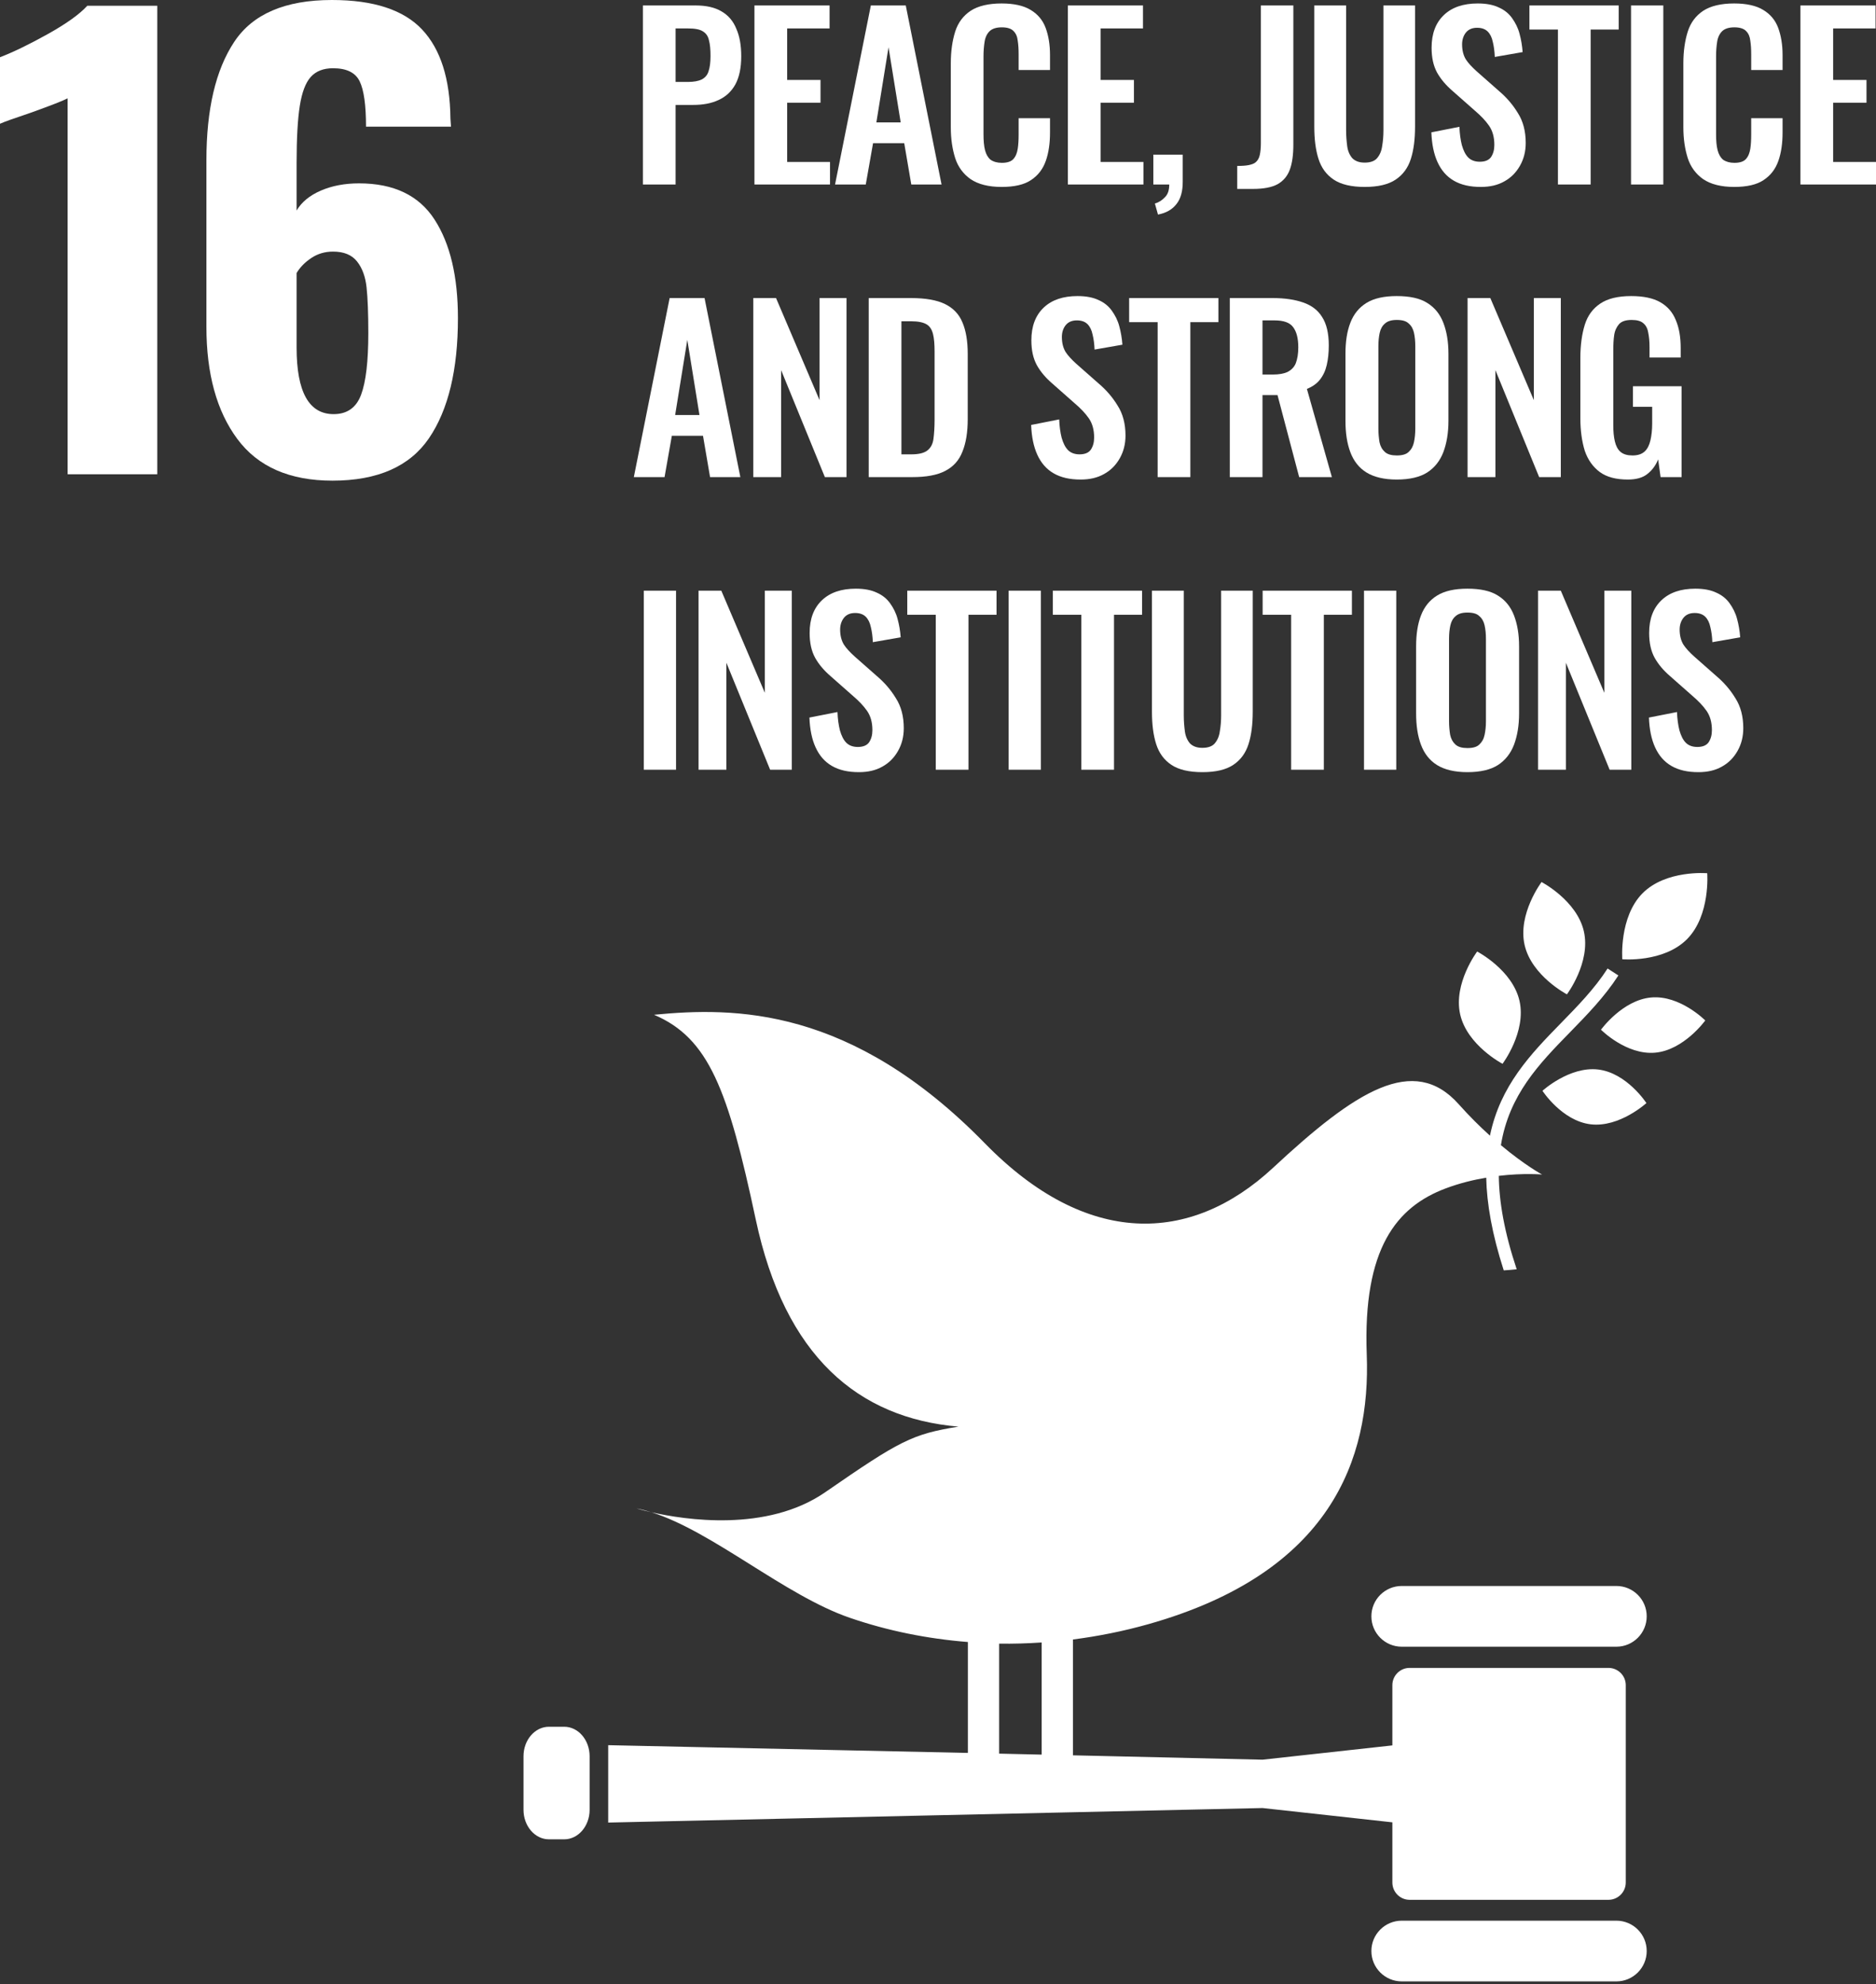 <svg width="192" height="203" viewBox="0 0 192 203" fill="none" xmlns="http://www.w3.org/2000/svg">
<rect x="0" y="0" width="192" height="203" fill="#333333" stroke="none"/>
<path d="M6.922 10.058C6.487 10.293 5.225 10.788 3.135 11.537C1.477 12.091 0.433 12.464 0 12.661V5.856C1.339 5.343 2.966 4.555 4.881 3.49C6.793 2.423 8.145 1.457 8.935 0.589H16.096V48.524H6.922V10.058Z" fill="white"/>
<path d="M24.292 44.914C22.18 42.075 21.126 38.248 21.126 33.435V16.391C21.126 11.184 22.072 7.15 23.968 4.29C25.859 1.43 29.193 0 33.968 0C38.227 0 41.304 1.005 43.198 3.018C45.092 5.028 46.058 8.067 46.1 12.129L46.157 12.958H37.46C37.46 10.749 37.242 9.199 36.807 8.313C36.372 7.425 35.465 6.982 34.087 6.982C33.1 6.982 32.341 7.277 31.807 7.87C31.273 8.461 30.901 9.448 30.683 10.829C30.465 12.21 30.356 14.163 30.356 16.686V21.539C30.869 20.671 31.698 19.992 32.843 19.497C33.986 19.005 35.289 18.759 36.748 18.759C40.299 18.759 42.874 19.992 44.47 22.456C46.069 24.922 46.867 28.285 46.867 32.546C46.867 37.834 45.88 41.927 43.911 44.826C41.937 47.725 38.641 49.176 34.027 49.176C29.647 49.176 26.401 47.756 24.292 44.914ZM36.955 40.388C37.45 39.067 37.696 36.966 37.696 34.085C37.696 32.072 37.636 30.515 37.517 29.409C37.4 28.305 37.074 27.419 36.54 26.748C36.009 26.077 35.191 25.741 34.087 25.741C33.258 25.741 32.517 25.958 31.867 26.393C31.216 26.826 30.711 27.339 30.356 27.93V35.564C30.356 40.101 31.621 42.37 34.144 42.37C35.525 42.37 36.463 41.709 36.955 40.388Z" fill="white"/>
<path fill-rule="evenodd" clip-rule="evenodd" d="M164.618 170.642C165.595 170.642 166.39 171.435 166.39 172.409V192.598C166.39 193.574 165.595 194.37 164.618 194.37H144.269C143.292 194.37 142.502 193.574 142.502 192.598V186.442L129.217 184.979L62.246 186.466V178.549L99.057 179.341V167.994C94.891 167.663 90.819 166.841 86.961 165.512C80.329 163.23 72.92 156.668 66.666 154.717C70.073 155.492 78.477 156.795 84.453 152.673C92.104 147.388 93.337 146.728 98.096 145.958C87.829 145.085 80.326 138.759 77.35 124.777C74.51 111.453 72.547 106.213 66.938 103.821C75.138 103.026 87.096 102.946 100.806 116.982C111.197 127.611 121.836 127.342 130.297 119.471C138.753 111.599 144.683 107.806 149.289 112.969C150.401 114.215 151.484 115.285 152.489 116.189C153.543 111.073 156.657 107.847 159.74 104.692C161.434 102.959 163.191 101.169 164.53 99.086L165.634 99.798C164.217 101.99 162.421 103.829 160.683 105.609C157.517 108.845 154.45 112.01 153.611 117.163C156.077 119.228 157.826 120.166 157.826 120.166C157.826 120.166 155.981 119.995 153.396 120.3C153.424 122.956 153.963 126.072 155.227 129.86C154.787 129.909 154.346 129.945 153.901 129.971C152.706 126.267 152.165 123.161 152.108 120.487C150.81 120.707 149.393 121.047 147.96 121.585C142.955 123.466 139.473 127.692 139.88 138.575C140.287 149.261 136.212 160.896 117.531 166.168C114.969 166.891 112.388 167.404 109.811 167.735V179.587L129.217 180.033L142.502 178.572V172.409C142.502 171.435 143.292 170.642 144.269 170.642H164.618ZM102.256 168.16V179.414L106.611 179.515V168.041C105.155 168.139 103.704 168.183 102.256 168.16ZM157.771 90.241C157.771 90.241 161.39 92.127 162.105 95.301C162.82 98.474 160.367 101.731 160.367 101.731C160.367 101.731 156.75 99.842 156.033 96.669C155.32 93.498 157.771 90.241 157.771 90.241ZM153.776 108.837C153.776 108.837 150.157 106.948 149.44 103.775C148.727 100.601 151.181 97.35 151.181 97.35C151.181 97.35 154.797 99.231 155.515 102.404C156.23 105.578 153.776 108.837 153.776 108.837ZM163.854 105.35C163.854 105.35 166.041 102.316 168.989 102.052C171.939 101.79 174.525 104.402 174.525 104.402C174.525 104.402 172.341 107.438 169.393 107.7C166.442 107.961 163.854 105.35 163.854 105.35ZM168.095 91.402C170.496 88.972 174.727 89.34 174.727 89.34C174.727 89.34 175.066 93.648 172.667 96.078C170.263 98.511 166.035 98.143 166.035 98.143C166.035 98.143 165.696 93.837 168.095 91.402ZM162.802 115.029C159.864 114.681 157.864 111.599 157.864 111.599C157.864 111.599 160.626 109.075 163.566 109.422C166.502 109.77 168.502 112.855 168.502 112.855C168.502 112.855 165.74 115.376 162.802 115.029ZM165.427 162.261C167.142 162.261 168.533 163.647 168.533 165.365C168.533 167.082 167.142 168.474 165.427 168.474H143.466C141.748 168.474 140.354 167.082 140.354 165.365C140.354 163.647 141.748 162.261 143.466 162.261H165.427ZM165.427 196.504C167.142 196.504 168.533 197.893 168.533 199.61C168.533 201.323 167.142 202.717 165.427 202.717H143.466C141.748 202.717 140.354 201.323 140.354 199.61C140.354 197.893 141.748 196.504 143.466 196.504H165.427ZM66.666 154.717C65.705 154.5 65.138 154.326 65.138 154.326C65.635 154.417 66.15 154.557 66.666 154.717ZM60.345 185.157C60.345 186.826 59.179 188.181 57.744 188.181H56.182C54.746 188.181 53.578 186.826 53.578 185.157V179.686C53.578 178.012 54.746 176.663 56.182 176.663H57.744C59.179 176.663 60.345 178.012 60.345 179.686V185.157Z" fill="white"/>
<path d="M65.798 18.876V0.558H71.18C72.288 0.558 73.17 0.761 73.849 1.168C74.55 1.575 75.047 2.163 75.364 2.955C75.703 3.724 75.862 4.651 75.862 5.759C75.862 6.958 75.658 7.908 75.251 8.654C74.844 9.378 74.279 9.898 73.532 10.237C72.809 10.576 71.949 10.735 70.954 10.735H69.145V18.876H65.798ZM69.145 8.383H70.411C71.022 8.383 71.474 8.292 71.814 8.134C72.153 7.953 72.401 7.681 72.515 7.297C72.65 6.913 72.718 6.392 72.718 5.737C72.718 5.081 72.673 4.538 72.56 4.131C72.469 3.701 72.266 3.407 71.927 3.204C71.61 3 71.112 2.91 70.411 2.91H69.145V8.383Z" fill="white"/>
<path d="M77.214 18.876V0.558H84.903V2.91H80.561V8.179H83.976V10.508H80.561V16.569H84.948V18.876H77.214Z" fill="white"/>
<path d="M85.464 18.876L89.127 0.558H92.701L96.364 18.876H93.266L92.543 14.647H89.354L88.607 18.876H85.464ZM89.693 12.521H92.181L90.937 4.832L89.693 12.521Z" fill="white"/>
<path d="M102.511 19.125C101.177 19.125 100.114 18.854 99.345 18.334C98.599 17.814 98.056 17.09 97.762 16.185C97.468 15.258 97.31 14.218 97.31 13.019V6.483C97.31 5.239 97.468 4.154 97.762 3.227C98.056 2.299 98.599 1.598 99.345 1.101C100.114 0.603 101.177 0.354 102.511 0.354C103.778 0.354 104.773 0.581 105.474 1.01C106.197 1.44 106.718 2.051 107.012 2.842C107.306 3.634 107.464 4.561 107.464 5.624V7.162H104.252V5.579C104.252 5.059 104.23 4.606 104.162 4.176C104.117 3.747 103.981 3.43 103.732 3.181C103.506 2.933 103.099 2.797 102.534 2.797C101.968 2.797 101.539 2.933 101.267 3.204C101.018 3.453 100.838 3.815 100.77 4.267C100.702 4.697 100.657 5.194 100.657 5.76V13.72C100.657 14.376 100.702 14.941 100.815 15.371C100.928 15.801 101.109 16.117 101.38 16.344C101.674 16.547 102.059 16.66 102.534 16.66C103.099 16.66 103.484 16.524 103.71 16.276C103.958 16.004 104.094 15.643 104.162 15.213C104.23 14.783 104.252 14.286 104.252 13.743V12.092H107.464V13.562C107.464 14.647 107.328 15.62 107.034 16.457C106.74 17.293 106.243 17.949 105.519 18.424C104.818 18.899 103.8 19.125 102.511 19.125Z" fill="white"/>
<path d="M109.291 18.876V0.558H116.98V2.91H112.638V8.179H116.053V10.508H112.638V16.569H117.025V18.876H109.291Z" fill="white"/>
<path d="M118.514 21.952L118.197 20.821C118.604 20.708 118.944 20.482 119.238 20.165C119.532 19.871 119.667 19.442 119.667 18.876H118.039V15.823H121.047V18.605C121.047 19.577 120.843 20.324 120.414 20.866C119.984 21.432 119.351 21.794 118.514 21.952Z" fill="white"/>
<path d="M126.624 19.328V16.976C127.099 16.976 127.506 16.954 127.823 16.886C128.139 16.818 128.388 16.728 128.546 16.569C128.727 16.411 128.863 16.162 128.931 15.868C128.999 15.552 129.044 15.145 129.044 14.67V0.558H132.368V14.805C132.368 15.823 132.255 16.682 132.006 17.361C131.758 18.017 131.351 18.514 130.74 18.854C130.152 19.17 129.315 19.328 128.23 19.328H126.624Z" fill="white"/>
<path d="M139.668 19.125C138.311 19.125 137.248 18.876 136.502 18.379C135.756 17.881 135.235 17.18 134.941 16.253C134.647 15.325 134.512 14.24 134.512 12.951V0.558H137.768V13.335C137.768 13.901 137.814 14.444 137.881 14.964C137.949 15.461 138.13 15.868 138.402 16.185C138.696 16.479 139.103 16.637 139.668 16.637C140.256 16.637 140.686 16.479 140.934 16.185C141.206 15.868 141.387 15.461 141.455 14.964C141.545 14.444 141.59 13.901 141.59 13.335V0.558H144.824V12.951C144.824 14.24 144.689 15.325 144.395 16.253C144.101 17.18 143.58 17.881 142.834 18.379C142.088 18.876 141.048 19.125 139.668 19.125Z" fill="white"/>
<path d="M151.56 19.125C150.452 19.125 149.547 18.922 148.801 18.492C148.055 18.062 147.512 17.429 147.127 16.592C146.743 15.756 146.539 14.738 146.494 13.539L149.366 12.974C149.389 13.675 149.479 14.308 149.615 14.851C149.773 15.394 149.977 15.823 150.271 16.117C150.565 16.411 150.972 16.547 151.447 16.547C151.99 16.547 152.374 16.389 152.6 16.072C152.826 15.733 152.939 15.326 152.939 14.828C152.939 14.037 152.759 13.381 152.397 12.861C152.035 12.341 151.56 11.843 150.949 11.323L148.643 9.288C147.987 8.722 147.467 8.112 147.082 7.433C146.698 6.732 146.517 5.895 146.517 4.878C146.517 3.43 146.946 2.322 147.783 1.53C148.62 0.739 149.773 0.354 151.243 0.354C152.103 0.354 152.826 0.49 153.392 0.762C153.957 1.01 154.409 1.372 154.749 1.847C155.088 2.322 155.359 2.842 155.518 3.453C155.676 4.041 155.789 4.674 155.834 5.33L152.985 5.827C152.962 5.262 152.894 4.742 152.781 4.29C152.691 3.837 152.51 3.475 152.261 3.227C152.012 2.978 151.65 2.842 151.176 2.842C150.678 2.842 150.294 3.001 150.022 3.34C149.773 3.656 149.638 4.063 149.638 4.538C149.638 5.149 149.773 5.669 150.022 6.076C150.271 6.461 150.655 6.868 151.13 7.297L153.414 9.31C154.161 9.943 154.817 10.69 155.337 11.549C155.879 12.386 156.151 13.426 156.151 14.625C156.151 15.507 155.947 16.276 155.563 16.954C155.178 17.633 154.658 18.175 153.957 18.56C153.279 18.944 152.487 19.125 151.56 19.125Z" fill="white"/>
<path d="M159.448 18.876V3.023H156.53V0.558H165.667V3.023H162.795V18.876H159.448Z" fill="white"/>
<path d="M170.231 0.558H166.929V18.876H170.231V0.558Z" fill="white"/>
<path d="M177.486 19.125C176.151 19.125 175.088 18.854 174.32 18.334C173.573 17.814 173.03 17.09 172.736 16.185C172.442 15.258 172.284 14.218 172.284 13.019V6.483C172.284 5.239 172.442 4.154 172.736 3.227C173.03 2.299 173.573 1.598 174.32 1.101C175.088 0.603 176.151 0.354 177.486 0.354C178.752 0.354 179.747 0.581 180.448 1.01C181.172 1.44 181.692 2.051 181.986 2.842C182.28 3.634 182.438 4.561 182.438 5.624V7.162H179.227V5.579C179.227 5.059 179.204 4.606 179.137 4.176C179.091 3.747 178.956 3.43 178.707 3.181C178.481 2.933 178.074 2.797 177.508 2.797C176.943 2.797 176.513 2.933 176.242 3.204C175.993 3.453 175.812 3.815 175.744 4.267C175.676 4.697 175.631 5.194 175.631 5.76V13.72C175.631 14.376 175.676 14.941 175.79 15.371C175.903 15.801 176.084 16.117 176.355 16.344C176.649 16.547 177.033 16.66 177.508 16.66C178.074 16.66 178.458 16.524 178.684 16.276C178.933 16.004 179.069 15.643 179.137 15.213C179.204 14.783 179.227 14.286 179.227 13.743V12.092H182.438V13.562C182.438 14.647 182.303 15.62 182.009 16.457C181.715 17.293 181.217 17.949 180.494 18.424C179.792 18.899 178.775 19.125 177.486 19.125Z" fill="white"/>
<path d="M184.266 18.876V0.558H191.955V2.91H187.613V8.179H191.028V10.508H187.613V16.569H192V18.876H184.266Z" fill="white"/>
<path d="M64.87 48.813L68.534 30.495H72.107L75.771 48.813H72.672L71.949 44.584H68.76L68.014 48.813H64.87ZM69.099 42.458H71.587L70.343 34.769L69.099 42.458Z" fill="white"/>
<path d="M77.095 48.813V30.495H79.424L83.879 40.943V30.495H86.638V48.813H84.422L79.944 37.867V48.813H77.095Z" fill="white"/>
<path d="M88.91 48.813V30.495H93.23C94.722 30.495 95.876 30.698 96.712 31.105C97.549 31.512 98.16 32.146 98.499 32.982C98.861 33.819 99.042 34.905 99.042 36.194V42.888C99.042 44.222 98.861 45.33 98.499 46.212C98.16 47.094 97.572 47.75 96.735 48.18C95.921 48.61 94.79 48.813 93.365 48.813H88.91ZM92.257 46.484H93.275C94.044 46.484 94.587 46.348 94.926 46.077C95.265 45.805 95.469 45.421 95.536 44.901C95.604 44.38 95.65 43.725 95.65 42.978V35.968C95.65 35.221 95.604 34.633 95.491 34.181C95.378 33.729 95.175 33.389 94.835 33.186C94.496 32.982 93.976 32.869 93.23 32.869H92.257V46.484Z" fill="white"/>
<path d="M110.599 49.062C109.491 49.062 108.586 48.858 107.84 48.429C107.094 47.999 106.551 47.366 106.166 46.529C105.782 45.692 105.578 44.674 105.533 43.476L108.405 42.91C108.428 43.611 108.518 44.245 108.654 44.788C108.812 45.33 109.016 45.76 109.31 46.054C109.604 46.348 110.011 46.484 110.486 46.484C111.029 46.484 111.413 46.325 111.639 46.009C111.865 45.669 111.979 45.262 111.979 44.765C111.979 43.973 111.798 43.318 111.436 42.797C111.074 42.277 110.599 41.78 109.988 41.26L107.682 39.224C107.026 38.659 106.506 38.048 106.121 37.37C105.737 36.669 105.556 35.832 105.556 34.814C105.556 33.367 105.986 32.259 106.822 31.467C107.659 30.675 108.812 30.291 110.282 30.291C111.142 30.291 111.865 30.427 112.431 30.698C112.996 30.947 113.449 31.309 113.788 31.784C114.127 32.259 114.398 32.779 114.557 33.389C114.715 33.977 114.828 34.611 114.873 35.266L112.024 35.764C112.001 35.199 111.933 34.678 111.82 34.226C111.73 33.774 111.549 33.412 111.3 33.163C111.051 32.914 110.689 32.779 110.215 32.779C109.717 32.779 109.333 32.937 109.061 33.276C108.812 33.593 108.677 34 108.677 34.475C108.677 35.086 108.812 35.606 109.061 36.013C109.31 36.397 109.694 36.804 110.169 37.234L112.453 39.247C113.2 39.88 113.856 40.626 114.376 41.486C114.919 42.322 115.19 43.363 115.19 44.561C115.19 45.443 114.986 46.212 114.602 46.891C114.217 47.569 113.697 48.112 112.996 48.496C112.318 48.881 111.526 49.062 110.599 49.062Z" fill="white"/>
<path d="M118.48 48.813V32.96H115.562V30.495H124.699V32.96H121.827V48.813H118.48Z" fill="white"/>
<path d="M125.863 48.813V30.495H130.251C131.494 30.495 132.535 30.653 133.372 30.947C134.231 31.241 134.887 31.738 135.316 32.44C135.769 33.141 135.995 34.113 135.995 35.334C135.995 36.081 135.927 36.736 135.791 37.325C135.656 37.913 135.43 38.41 135.09 38.84C134.774 39.247 134.321 39.563 133.756 39.79L136.312 48.813H132.964L130.748 40.423H129.21V48.813H125.863ZM129.21 38.32H130.251C130.906 38.32 131.404 38.229 131.788 38.048C132.173 37.845 132.467 37.551 132.625 37.144C132.784 36.714 132.874 36.194 132.874 35.538C132.874 34.611 132.693 33.932 132.354 33.48C132.015 33.005 131.381 32.779 130.432 32.779H129.21V38.32Z" fill="white"/>
<path d="M142.949 49.062C141.66 49.062 140.62 48.813 139.851 48.338C139.082 47.863 138.539 47.162 138.2 46.258C137.86 45.353 137.702 44.29 137.702 43.046V36.194C137.702 34.95 137.86 33.91 138.2 33.028C138.539 32.145 139.082 31.467 139.851 30.992C140.62 30.517 141.66 30.291 142.949 30.291C144.283 30.291 145.324 30.517 146.07 30.992C146.839 31.467 147.381 32.145 147.721 33.028C148.06 33.91 148.241 34.95 148.241 36.194V43.069C148.241 44.29 148.06 45.353 147.721 46.258C147.381 47.139 146.839 47.841 146.07 48.338C145.324 48.813 144.283 49.062 142.949 49.062ZM142.949 46.597C143.514 46.597 143.921 46.484 144.17 46.235C144.442 45.986 144.622 45.669 144.713 45.24C144.803 44.81 144.849 44.358 144.849 43.86V35.425C144.849 34.905 144.803 34.452 144.713 34.045C144.622 33.638 144.442 33.322 144.17 33.095C143.921 32.847 143.514 32.733 142.949 32.733C142.429 32.733 142.022 32.847 141.75 33.095C141.479 33.322 141.298 33.638 141.208 34.045C141.117 34.452 141.072 34.905 141.072 35.425V43.86C141.072 44.358 141.117 44.81 141.185 45.24C141.275 45.669 141.456 45.986 141.728 46.235C141.999 46.484 142.406 46.597 142.949 46.597Z" fill="white"/>
<path d="M150.198 48.813V30.495H152.528L156.983 40.943V30.495H159.742V48.813H157.526L153.048 37.867V48.813H150.198Z" fill="white"/>
<path d="M166.605 49.062C165.407 49.062 164.434 48.813 163.733 48.293C163.032 47.773 162.512 47.049 162.195 46.122C161.901 45.172 161.743 44.064 161.743 42.775V36.623C161.743 35.312 161.901 34.181 162.195 33.231C162.489 32.281 163.032 31.558 163.779 31.06C164.547 30.54 165.61 30.291 166.945 30.291C168.189 30.291 169.184 30.495 169.93 30.924C170.676 31.354 171.196 31.965 171.513 32.756C171.852 33.548 172.011 34.498 172.011 35.628V36.578H168.822V35.538C168.822 34.95 168.777 34.452 168.686 34.023C168.618 33.593 168.437 33.276 168.189 33.073C167.94 32.847 167.555 32.733 166.99 32.733C166.402 32.733 165.972 32.869 165.701 33.163C165.452 33.457 165.271 33.819 165.203 34.294C165.135 34.769 165.113 35.266 165.113 35.832V43.498C165.113 44.132 165.158 44.674 165.271 45.149C165.384 45.624 165.565 45.986 165.859 46.235C166.153 46.484 166.56 46.597 167.08 46.597C167.623 46.597 168.03 46.461 168.324 46.19C168.618 45.918 168.799 45.534 168.912 45.059C169.025 44.584 169.093 43.996 169.093 43.34V41.621H167.126V39.518H172.101V48.813H169.953L169.704 47.004C169.455 47.614 169.093 48.112 168.596 48.496C168.121 48.881 167.442 49.062 166.605 49.062Z" fill="white"/>
<path d="M69.189 60.432H65.888V78.751H69.189V60.432Z" fill="white"/>
<path d="M71.492 78.751V60.432H73.822L78.277 70.88V60.432H81.036V78.751H78.82L74.342 67.805V78.751H71.492Z" fill="white"/>
<path d="M87.907 78.999C86.799 78.999 85.894 78.796 85.148 78.366C84.401 77.936 83.859 77.303 83.474 76.466C83.09 75.63 82.886 74.612 82.841 73.413L85.713 72.848C85.736 73.549 85.826 74.182 85.962 74.725C86.12 75.268 86.324 75.698 86.618 75.992C86.912 76.285 87.319 76.421 87.794 76.421C88.336 76.421 88.721 76.263 88.947 75.946C89.173 75.607 89.286 75.2 89.286 74.702C89.286 73.911 89.105 73.255 88.743 72.735C88.382 72.215 87.907 71.717 87.296 71.197L84.989 69.162C84.333 68.596 83.813 67.986 83.429 67.307C83.044 66.606 82.863 65.769 82.863 64.752C82.863 63.304 83.293 62.196 84.13 61.404C84.967 60.613 86.12 60.228 87.59 60.228C88.449 60.228 89.173 60.364 89.739 60.636C90.304 60.884 90.756 61.246 91.095 61.721C91.435 62.196 91.706 62.716 91.864 63.327C92.023 63.915 92.136 64.548 92.181 65.204L89.331 65.701C89.309 65.136 89.241 64.616 89.128 64.164C89.037 63.711 88.856 63.349 88.608 63.101C88.359 62.852 87.997 62.716 87.522 62.716C87.025 62.716 86.64 62.874 86.369 63.214C86.12 63.53 85.984 63.937 85.984 64.412C85.984 65.023 86.12 65.543 86.369 65.95C86.618 66.335 87.002 66.742 87.477 67.171L89.761 69.184C90.507 69.817 91.163 70.564 91.683 71.423C92.226 72.26 92.498 73.3 92.498 74.499C92.498 75.381 92.294 76.15 91.91 76.828C91.525 77.507 91.005 78.049 90.304 78.434C89.625 78.818 88.834 78.999 87.907 78.999Z" fill="white"/>
<path d="M95.772 78.751V62.897H92.855V60.432H101.991V62.897H99.119V78.751H95.772Z" fill="white"/>
<path d="M106.531 60.432H103.229V78.751H106.531V60.432Z" fill="white"/>
<path d="M110.666 78.751V62.897H107.749V60.432H116.886V62.897H114.013V78.751H110.666Z" fill="white"/>
<path d="M123.055 78.999C121.698 78.999 120.635 78.751 119.889 78.253C119.142 77.755 118.622 77.055 118.328 76.127C118.034 75.2 117.898 74.115 117.898 72.825V60.432H121.155V73.21C121.155 73.775 121.2 74.318 121.268 74.838C121.336 75.336 121.517 75.743 121.788 76.059C122.082 76.353 122.489 76.512 123.055 76.512C123.643 76.512 124.072 76.353 124.321 76.059C124.593 75.743 124.773 75.336 124.841 74.838C124.932 74.318 124.977 73.775 124.977 73.21V60.432H128.211V72.825C128.211 74.115 128.075 75.2 127.781 76.127C127.487 77.055 126.967 77.755 126.221 78.253C125.475 78.751 124.434 78.999 123.055 78.999Z" fill="white"/>
<path d="M132.142 78.751V62.897H129.225V60.432H138.361V62.897H135.489V78.751H132.142Z" fill="white"/>
<path d="M142.901 60.432H139.6V78.751H142.901V60.432Z" fill="white"/>
<path d="M150.179 78.999C148.89 78.999 147.85 78.751 147.081 78.276C146.312 77.801 145.769 77.1 145.43 76.195C145.091 75.29 144.933 74.228 144.933 72.984V66.131C144.933 64.887 145.091 63.847 145.43 62.965C145.769 62.083 146.312 61.404 147.081 60.93C147.85 60.455 148.89 60.228 150.179 60.228C151.514 60.228 152.554 60.455 153.3 60.93C154.069 61.404 154.612 62.083 154.951 62.965C155.29 63.847 155.471 64.887 155.471 66.131V73.006C155.471 74.228 155.29 75.29 154.951 76.195C154.612 77.077 154.069 77.778 153.3 78.276C152.554 78.751 151.514 78.999 150.179 78.999ZM150.179 76.534C150.745 76.534 151.152 76.421 151.401 76.172C151.672 75.924 151.853 75.607 151.943 75.177C152.034 74.748 152.079 74.295 152.079 73.798V65.362C152.079 64.842 152.034 64.39 151.943 63.983C151.853 63.576 151.672 63.259 151.401 63.033C151.152 62.784 150.745 62.671 150.179 62.671C149.659 62.671 149.252 62.784 148.981 63.033C148.709 63.259 148.528 63.576 148.438 63.983C148.348 64.39 148.302 64.842 148.302 65.362V73.798C148.302 74.295 148.348 74.748 148.415 75.177C148.506 75.607 148.687 75.924 148.958 76.172C149.23 76.421 149.637 76.534 150.179 76.534Z" fill="white"/>
<path d="M157.412 78.751V60.432H159.741L164.197 70.88V60.432H166.956V78.751H164.739L160.262 67.805V78.751H157.412Z" fill="white"/>
<path d="M173.827 78.999C172.718 78.999 171.814 78.796 171.068 78.366C170.321 77.936 169.778 77.303 169.394 76.466C169.01 75.63 168.806 74.612 168.761 73.413L171.633 72.848C171.656 73.549 171.746 74.182 171.882 74.725C172.04 75.268 172.243 75.698 172.537 75.992C172.831 76.285 173.239 76.421 173.713 76.421C174.256 76.421 174.641 76.263 174.867 75.946C175.093 75.607 175.206 75.2 175.206 74.702C175.206 73.911 175.025 73.255 174.663 72.735C174.301 72.215 173.827 71.717 173.216 71.197L170.909 69.162C170.253 68.596 169.733 67.986 169.349 67.307C168.964 66.606 168.783 65.769 168.783 64.752C168.783 63.304 169.213 62.196 170.05 61.404C170.887 60.613 172.04 60.228 173.51 60.228C174.369 60.228 175.093 60.364 175.658 60.636C176.224 60.884 176.676 61.246 177.015 61.721C177.355 62.196 177.626 62.716 177.784 63.327C177.943 63.915 178.056 64.548 178.101 65.204L175.251 65.701C175.229 65.136 175.161 64.616 175.048 64.164C174.957 63.711 174.776 63.349 174.528 63.101C174.279 62.852 173.917 62.716 173.442 62.716C172.945 62.716 172.56 62.874 172.289 63.214C172.04 63.53 171.904 63.937 171.904 64.412C171.904 65.023 172.04 65.543 172.289 65.95C172.537 66.335 172.922 66.742 173.397 67.171L175.681 69.184C176.427 69.817 177.083 70.564 177.603 71.423C178.146 72.26 178.417 73.3 178.417 74.499C178.417 75.381 178.214 76.15 177.829 76.828C177.445 77.507 176.925 78.049 176.224 78.434C175.545 78.818 174.754 78.999 173.827 78.999Z" fill="white"/>
</svg>
